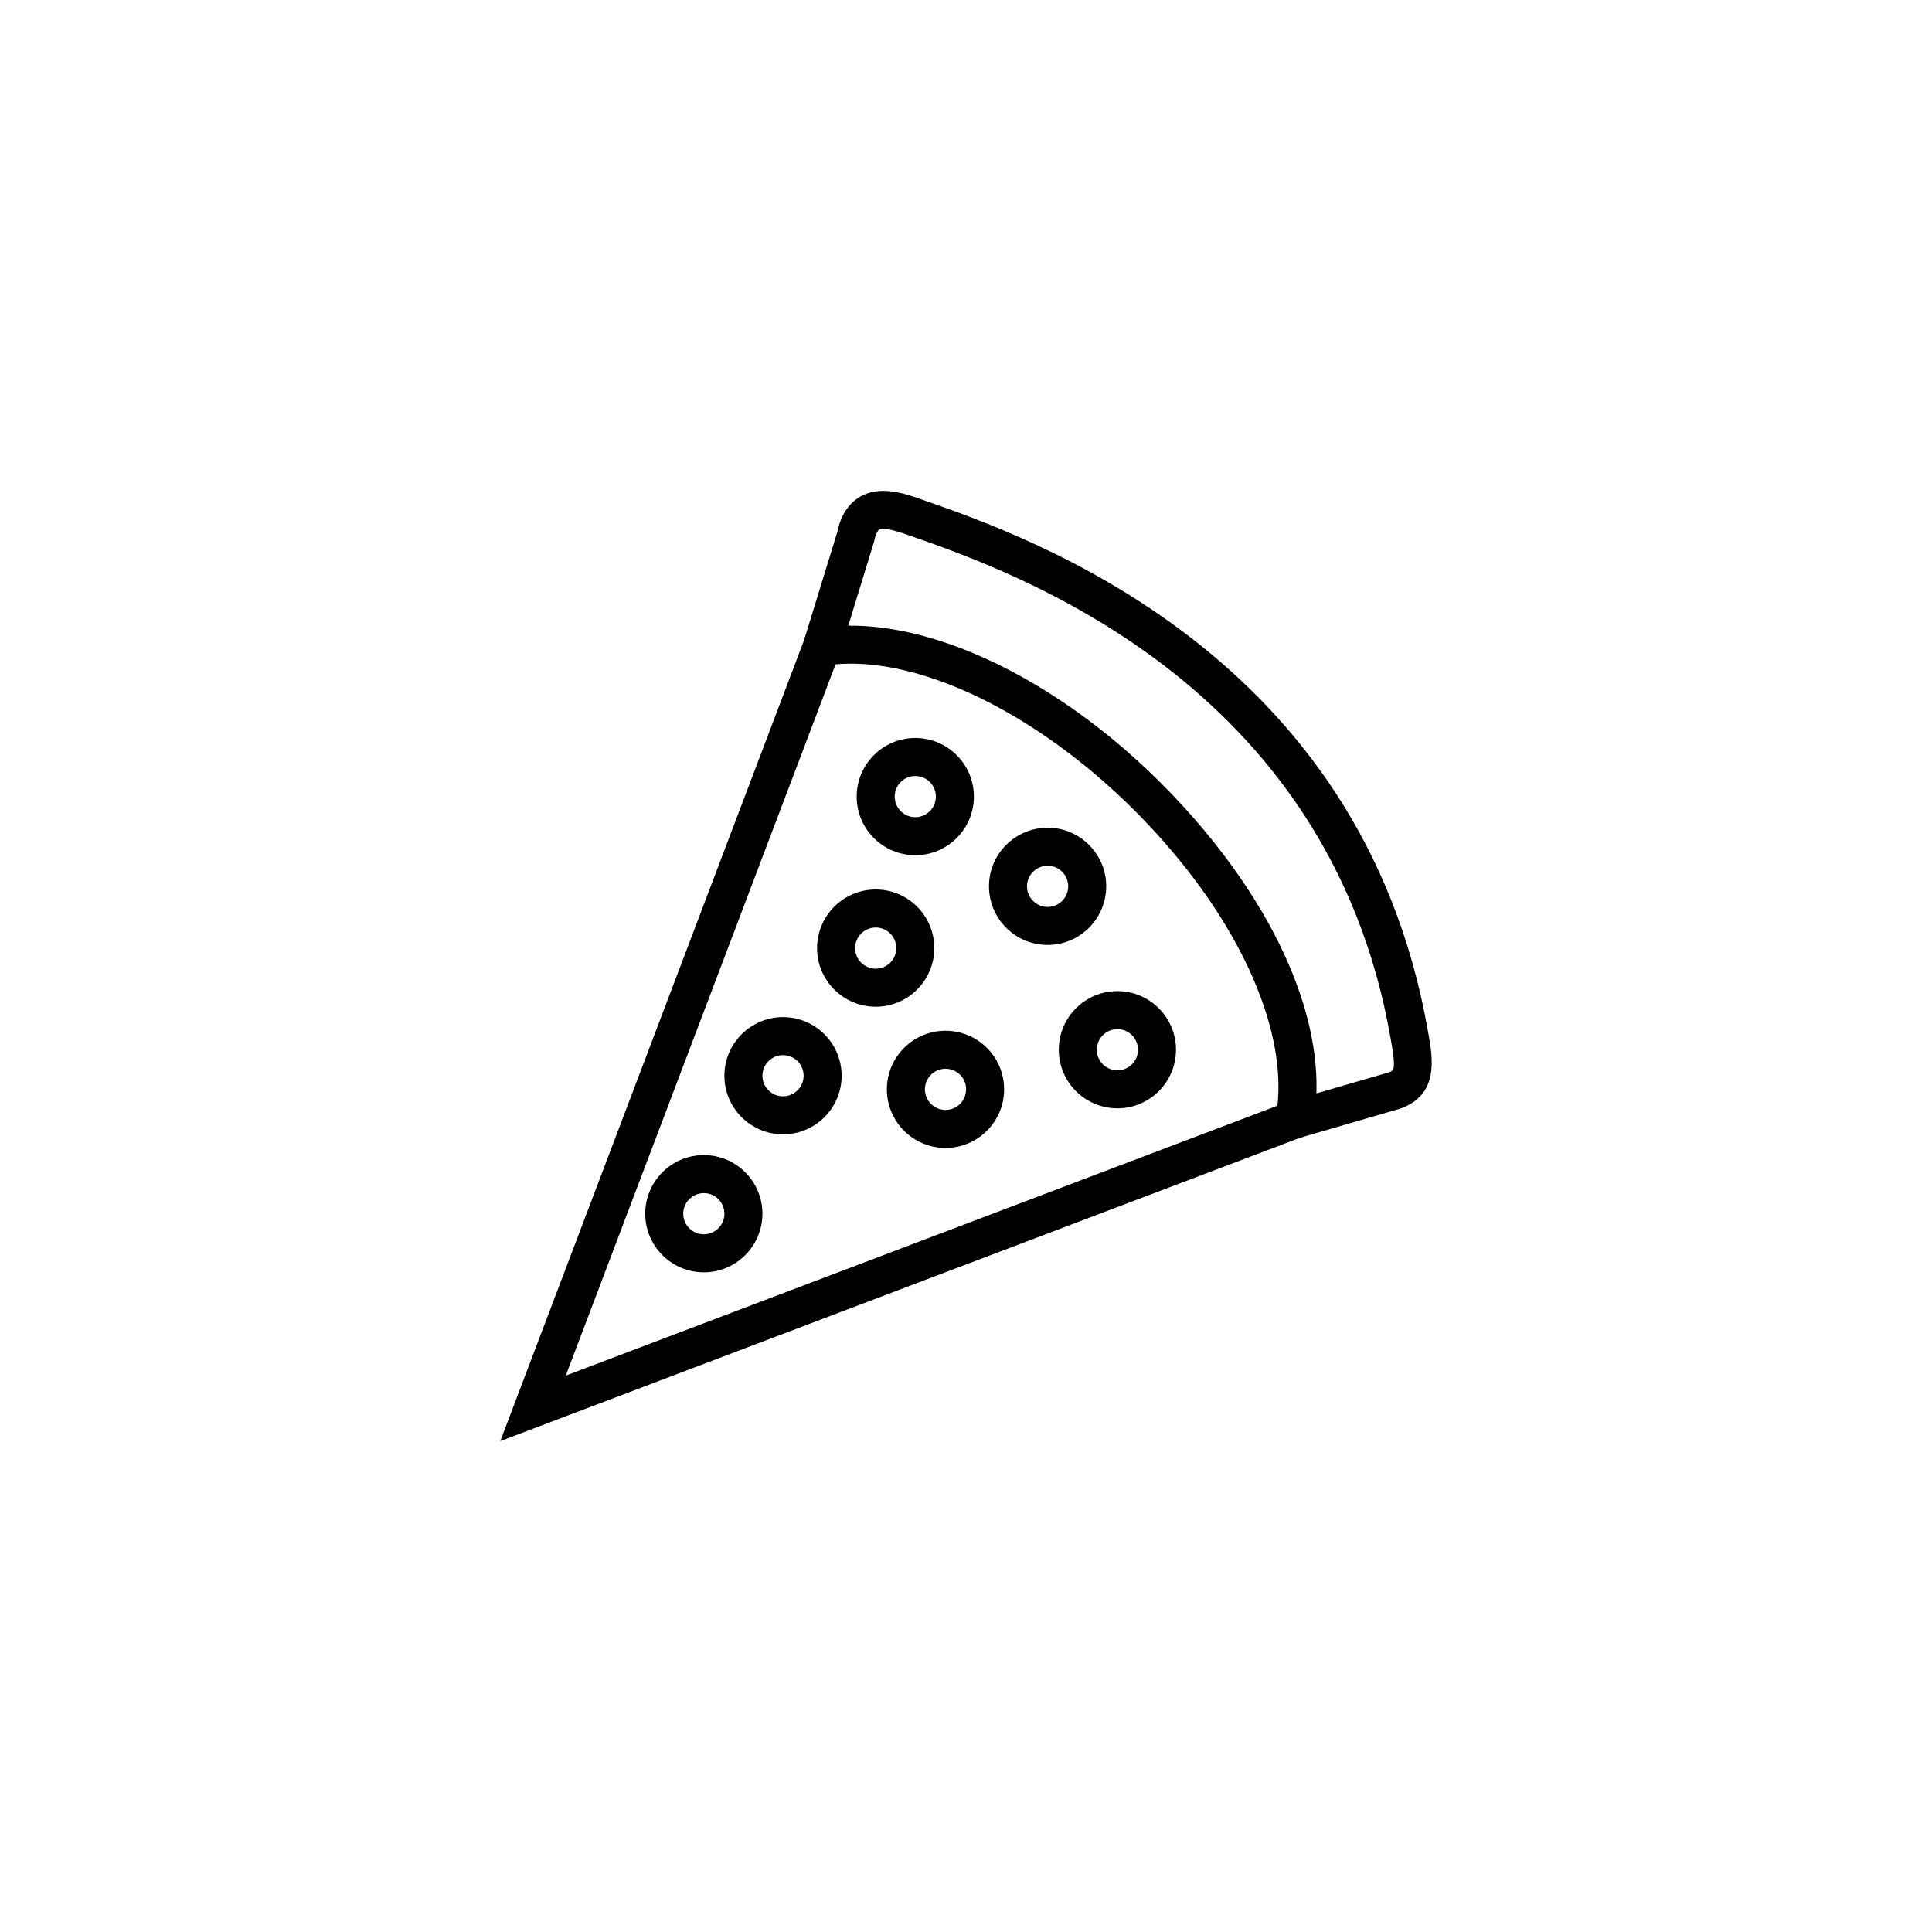 <?xml version="1.0" encoding="UTF-8"?>
<!-- The Best Svg Icon site in the world: iconSvg.co, Visit us! https://iconsvg.co -->
<svg fill="#000000" width="800px" height="800px" version="1.1" viewBox="144 144 512 512" xmlns="http://www.w3.org/2000/svg">
 <g>
  <path d="m276.58 525.91 81.566-215.06 2.914-0.441c30.262-4.602 71.703 17.355 101.93 53.48 22.5 26.898 33.098 55.207 29.066 77.672l-0.5 2.809zm88.859-205.87-71.504 188.51 188.6-71.531c2.082-18.914-7.957-43.562-27.277-66.656-26.609-31.816-63.289-52.586-89.816-50.32z"/>
  <path d="m488.51 445.52-2.812-9.676 26.332-7.652c1.406-0.504 1.973-0.707 0.605-8.422l-0.137-0.754c-16.527-94.461-100.12-123.57-127.59-133.14-2.129-0.742-6.555-2.293-7.887-1.531-0.395 0.223-0.953 1.129-1.328 2.992l-9.059 29.543-9.633-2.961 8.934-29.066c0.828-4.176 2.918-7.457 6.098-9.27 5.305-3.008 11.598-0.828 16.191 0.773 28.852 10.051 116.65 40.629 134.2 140.92l0.129 0.734c1.137 6.422 2.859 16.125-7.434 19.77z"/>
  <path d="m421.62 394.42c-8.566 0-15.531-6.965-15.531-15.531s6.965-15.535 15.531-15.535c8.566 0 15.539 6.969 15.539 15.535s-6.973 15.531-15.539 15.531zm0-20.988c-3.012 0-5.457 2.449-5.457 5.457s2.445 5.457 5.457 5.457c3.012 0 5.461-2.449 5.461-5.457 0-3.012-2.449-5.457-5.461-5.457z"/>
  <path d="m386.56 370.64c-8.566 0-15.531-6.965-15.531-15.531 0-8.566 6.965-15.535 15.531-15.535s15.531 6.969 15.531 15.535c0.004 8.566-6.965 15.531-15.531 15.531zm0-20.992c-3.012 0-5.457 2.449-5.457 5.457 0 3.008 2.445 5.457 5.457 5.457s5.457-2.449 5.457-5.457c0-3.008-2.445-5.457-5.457-5.457z"/>
  <path d="m440.12 437.72c-8.566 0-15.531-6.965-15.531-15.531s6.965-15.535 15.531-15.535 15.531 6.969 15.531 15.535c0.004 8.566-6.965 15.531-15.531 15.531zm0-20.988c-3.012 0-5.457 2.449-5.457 5.457 0 3.008 2.445 5.457 5.457 5.457 3.012 0 5.457-2.449 5.457-5.457 0-3.012-2.445-5.457-5.457-5.457z"/>
  <path d="m376.07 410.79c-8.566 0-15.539-6.965-15.539-15.531s6.973-15.535 15.539-15.535c8.566 0 15.531 6.969 15.531 15.535 0 8.562-6.969 15.531-15.531 15.531zm0-20.992c-3.012 0-5.461 2.449-5.461 5.457s2.449 5.457 5.461 5.457c3.012 0 5.457-2.449 5.457-5.457-0.004-3.008-2.449-5.457-5.457-5.457z"/>
  <path d="m351.51 444.61c-8.566 0-15.539-6.969-15.539-15.535 0-8.566 6.973-15.531 15.539-15.531 8.566 0 15.531 6.965 15.531 15.531 0 8.566-6.965 15.535-15.531 15.535zm0-20.988c-3.012 0-5.461 2.449-5.461 5.457 0 3.012 2.449 5.457 5.461 5.457 3.012 0 5.457-2.449 5.457-5.457 0-3.012-2.445-5.457-5.457-5.457z"/>
  <path d="m394.57 448.22c-8.566 0-15.539-6.969-15.539-15.535s6.973-15.531 15.539-15.531c8.566 0 15.531 6.965 15.531 15.531 0 8.562-6.965 15.535-15.531 15.535zm0-20.992c-3.012 0-5.461 2.449-5.461 5.457 0 3.012 2.449 5.457 5.461 5.457s5.457-2.449 5.457-5.457c0-3.012-2.445-5.457-5.457-5.457z"/>
  <path d="m330.52 481.18c-8.566 0-15.531-6.969-15.531-15.535 0-8.566 6.965-15.535 15.531-15.535s15.531 6.969 15.531 15.535c0 8.566-6.965 15.535-15.531 15.535zm0-20.992c-3.012 0-5.457 2.449-5.457 5.457 0 3.012 2.445 5.457 5.457 5.457s5.457-2.449 5.457-5.457c0-3.008-2.445-5.457-5.457-5.457z"/>
 </g>
</svg>